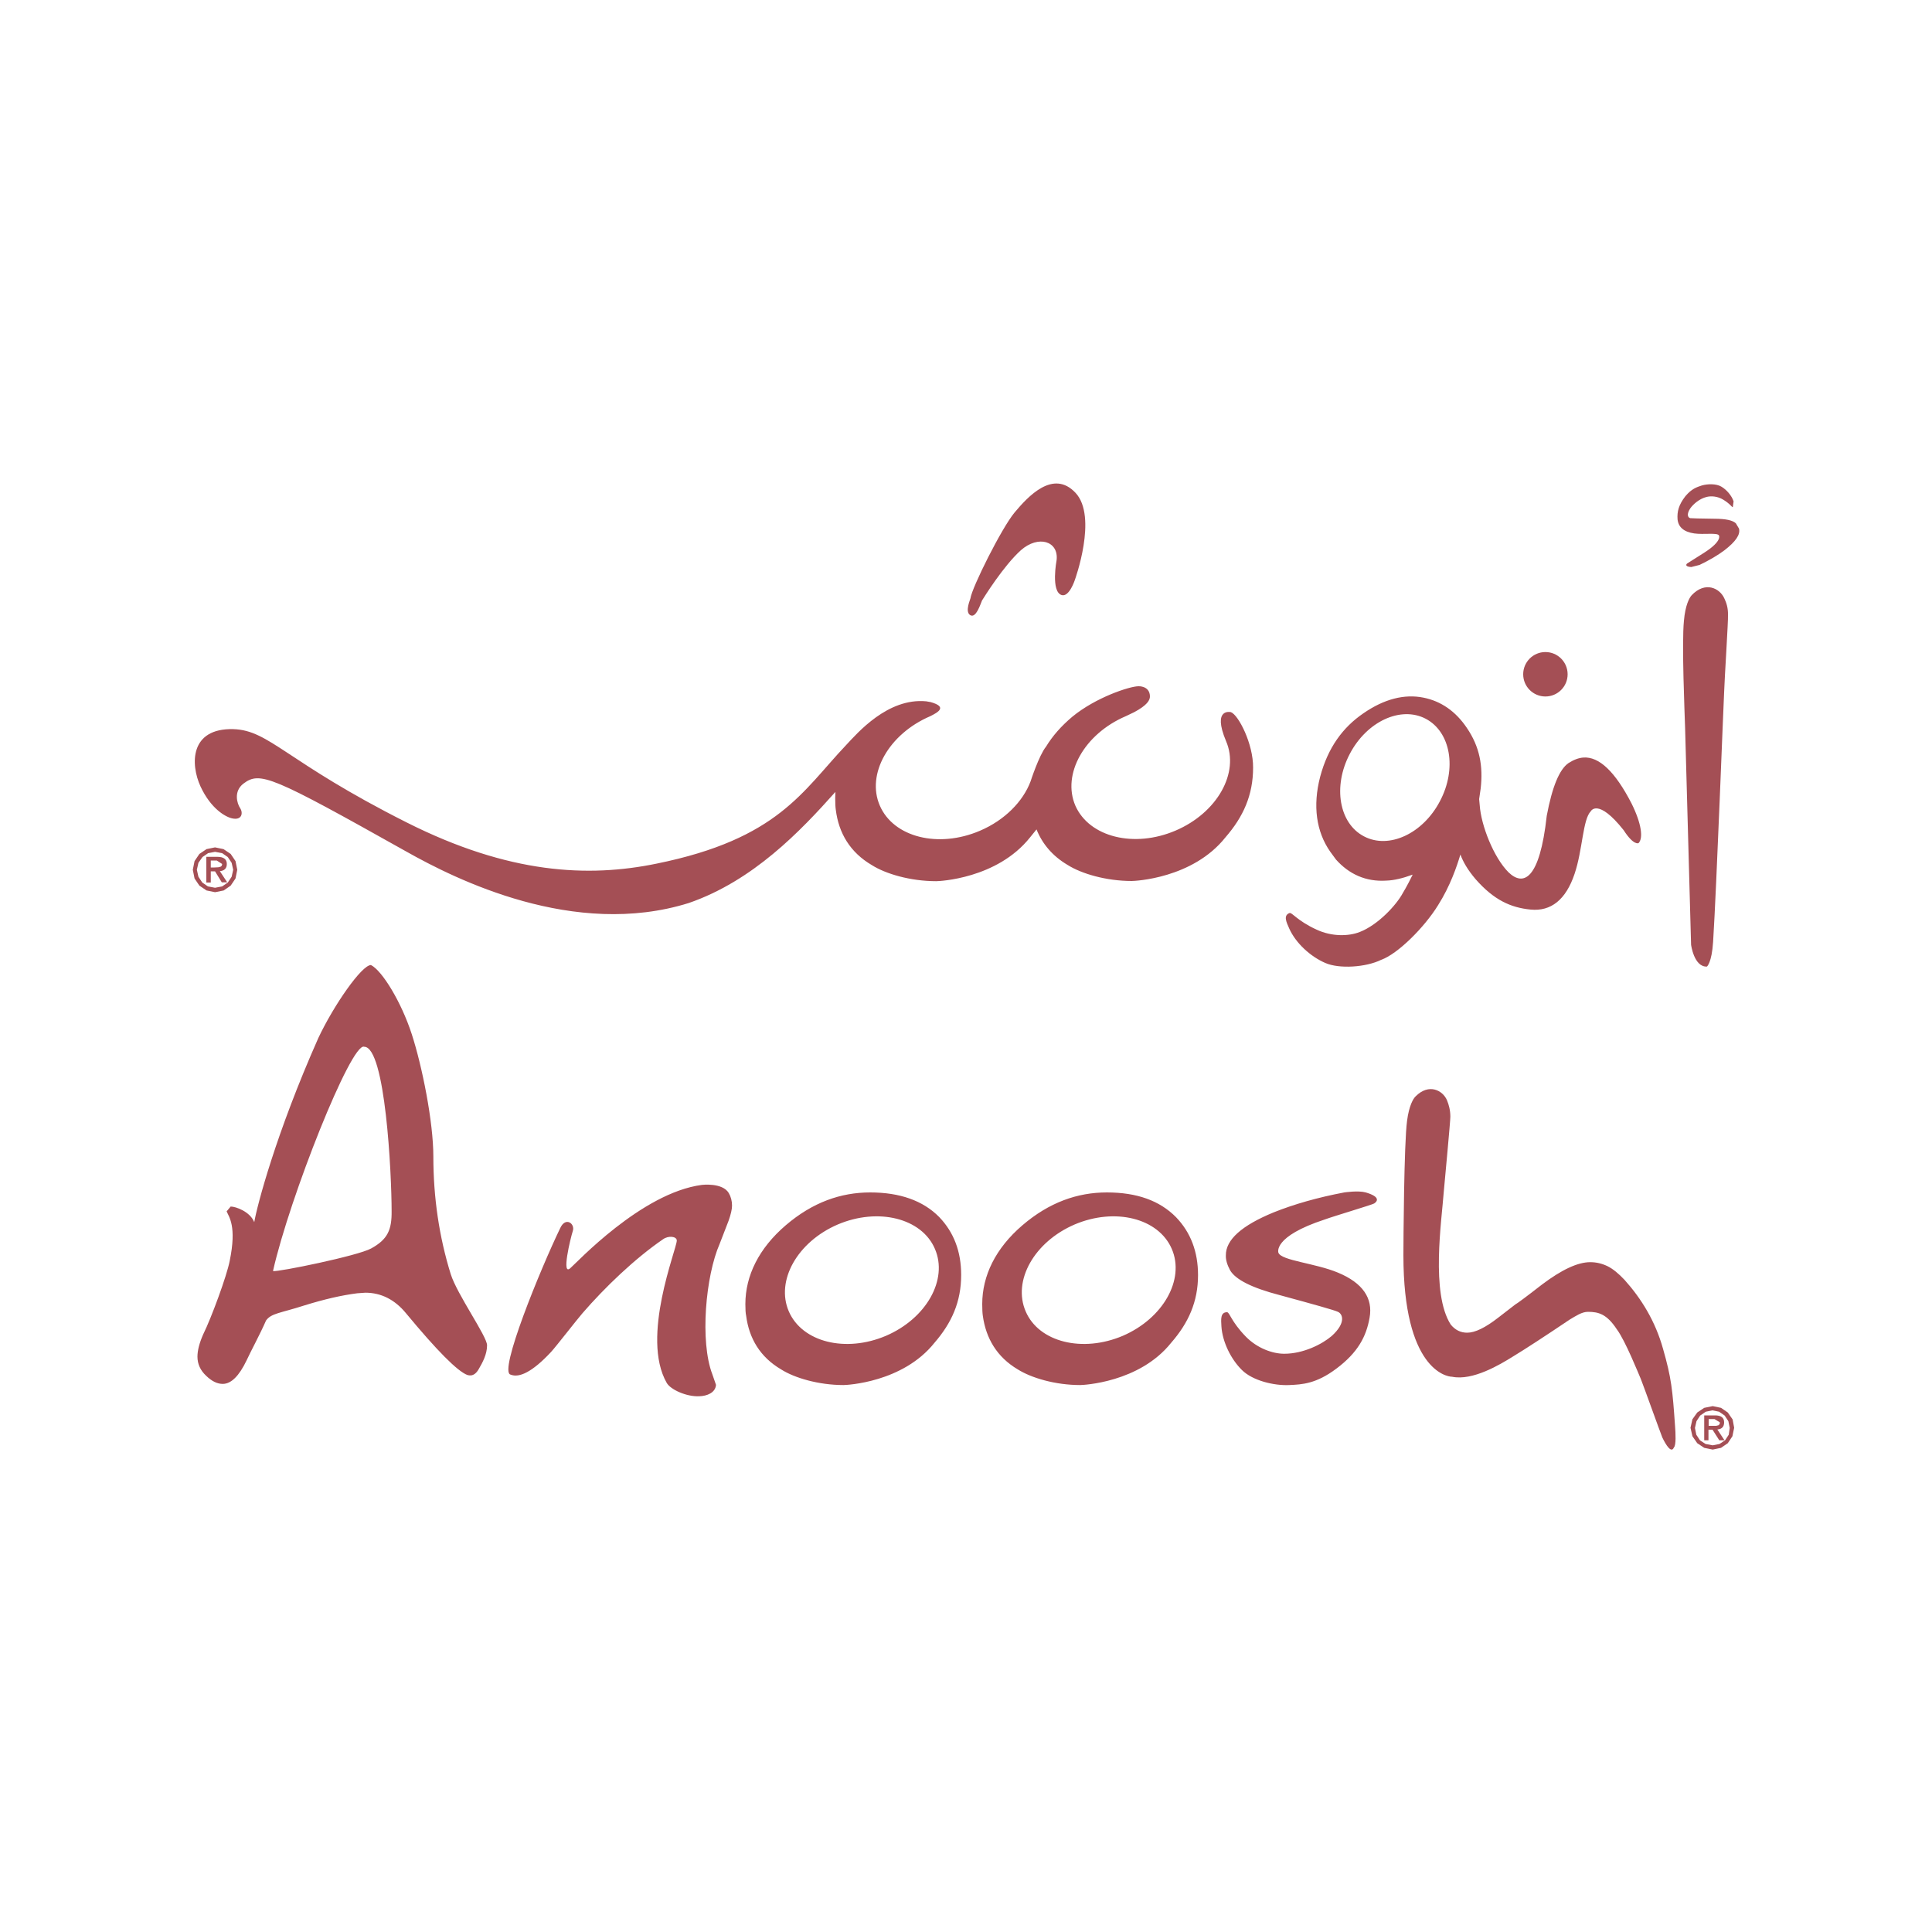 <?xml version="1.0" encoding="utf-8"?>
<!-- Generator: Adobe Illustrator 22.0.1, SVG Export Plug-In . SVG Version: 6.00 Build 0)  -->
<svg version="1.1" id="Layer_1" xmlns="http://www.w3.org/2000/svg" xmlns:xlink="http://www.w3.org/1999/xlink" x="0px" y="0px"
	 viewBox="0 0 1000 1000" style="enable-background:new 0 0 1000 1000;" xml:space="preserve">
<style type="text/css">
	.st0{fill:#A44F55;}
</style>
<g>
	<g>
		<g>
			<path class="st0" d="M896.8,734.7l-2.5-3.6l-3.5-2.4l-4.3-0.9l-4.4,0.9l-3.6,2.4l-2.5,3.5l-1,4.4l1,4.4l2.5,3.6l3.6,2.4l4.4,0.9
				l4.3-0.9l3.5-2.4l2.4-3.6l0.9-4.4L896.8,734.7 M894.8,742.6l-1.9,2.9l-2.9,1.9l-3.5,0.7l-3.7-0.7l-2.9-1.9l-1.9-2.9l-0.7-3.5
				l0.8-3.5l1.9-2.9l2.9-2l3.5-0.7l3.4,0.7l2.9,2l1.9,2.9l0.7,3.5L894.8,742.6 M892.4,736.2c0-2.4-1.5-3.6-4.7-3.6h-5.6v12.9h2.2
				V740h2.1l3.5,5.5h2.7l-3.7-5.6C891.3,739.7,892.4,738.4,892.4,736.2 M886.3,738h-1.9v-3.5h3l2.8,1.7l-0.1,0.9l-0.6,0.6l-1.2,0.3
				L886.3,738 M363.3,613.3c-31.3,4.1-65.2,40.7-67.9,42.9c-5.1,5.1-0.1-15.4,1.1-19.1c1.2-3.7-3.7-7.5-6.5-1.5
				c-10.2,21.1-32.2,74.8-25.7,75.9c4.4,1.8,11.2-1.3,20.9-11.7c2.5-2.7,13.1-16.4,16.3-20.1c11.5-13.3,27-28.2,41.6-38.2
				c2.8-2.1,7.2-1.6,7.2,0.6c0,4.4-18.8,50-5.2,73.7c2,3.5,10.3,7.2,16.8,6.9c4-0.1,8.4-1.8,8.7-5.9l-1.9-5.5
				c-6.5-16.9-3.5-50.9,3.8-67.5l4.6-11.9c1.2-3.4,1.8-6,1.8-7.9c0-2.4-0.6-4.6-1.7-6.5C373.9,612,363.3,613.3,363.3,613.3
				 M224.3,598.6c0-17.9-5.8-46.8-11.2-63.4c-5.4-16.6-15.3-32.8-21.1-35.7c-4.8,0-19.3,20.9-27.2,37.7
				c-22,49.5-31.8,87.1-33.2,95.4c-2.1-5.4-9.5-8.1-12.2-8.1l-2.1,2.5c1.2,2.9,5.3,7.6,1.6,25.6c-1.5,7.8-9.5,29.5-13.7,38
				c-2,4.5-3,8.4-3,11.6c0,3.8,1.5,7.1,4.5,9.9c3,2.9,5.8,4.2,8.6,4.2c4.3,0,8.4-4,12.3-12.1c1.9-4.2,7-13.6,10.1-20.7
				c2.7-3.8,7.4-3.8,19.8-7.8c10.3-3.2,19.4-5.3,27.4-6.3l4.2-0.3c8.2,0,15.3,3.6,21.1,10.7c16,19.3,26.5,29.9,31.7,31.9
				c0-0.2,3.1,1.7,5.8-2.9c2.1-3.6,4.4-7.8,4.4-12.5c0-4.6-15.5-26.3-18.8-36.8C227.3,640.2,224.3,619.8,224.3,598.6 M192.1,646.2
				c-6.8,3.8-48.4,12.3-50.8,11.7c8.5-37.9,40.6-118.8,47.2-116.1c11,0,14.2,65.8,14.2,85.1C202.8,636.5,200.7,641.5,192.1,646.2
				 M706.9,617.2c-3.9-1.1-11.1,0-11.1,0c-13.8,2.6-26,6.1-36.5,10.3c-16.6,6.8-24.9,14.2-24.8,22.3c-0.1,2.3,0.7,4.9,2.2,7.7
				c2.8,4.8,11.3,9.1,25.5,12.8c18.4,5,28.4,7.8,30.3,8.7c2.5,1.1,4.3,5.7-3.2,12.5c-4.9,4.2-14.6,9.2-24.6,9.2
				c-6.1,0-14-2.9-19.8-8.8c-7.8-8-8.4-12.7-9.8-12.7c-3.5,0-3.1,3.8-2.9,7.3c0.5,8,4.9,17,10.6,22.6c5.5,5.5,16.6,8.2,24.6,7.8
				c6.5-0.3,13.8-0.6,24.3-8.5c11.1-8.3,15.5-16.6,17.2-26.4c1.8-10.1-3.6-18-16.4-23.3c-11.7-4.9-29.3-6.2-30.8-10.3
				c0,0-3.2-8.3,24-17.2c4.9-1.8,24.5-7.6,25.6-8.3C713.1,621.7,714.4,619.4,706.9,617.2 M860.8,698.2c-4-14.4-11.3-26.1-19.9-35.7
				c-3.1-3.3-6-5.7-8.8-7.1c-2.9-1.4-5.8-2.1-9-2.1c-6.5,0-14.8,3.9-25,11.6c-8.1,6.3-12.7,9.7-13.8,10.3c-0.4,0.3-3.3,2.5-8.8,6.8
				c-6.7,5.2-12,7.8-16.1,7.8c-3.4,0-6.2-1.4-8.5-4.2c-10.4-16.2-4.7-53.8-3.6-68.8c0.6-6.6,3.4-36.4,3.4-38.8
				c0-3.4-0.8-6.2-1.7-8.4c-2.1-5.2-9.4-9.1-16.3-2.1c-1.2,1.1-3.4,4.8-4.4,12.6c-1.6,11.5-1.9,63.1-1.9,69.6
				c0,58.9,22.2,62.9,25.2,62.9c10.7,2.2,24.8-6.3,31.4-10.4c6.6-4,16.4-10.4,29.5-19.2c3.2-1.9,6.3-4,9.4-4c5.6,0,9.8,1.2,15,9.1
				c4.3,5.7,11.4,23.4,12.4,25.7c1.3,3.2,10.1,27.8,11.1,30.2c1.9,4,4.7,8.4,6,5.2c1.2-1.1,0.9-7.3,0.6-11.1
				C865.7,719.3,865.1,713.2,860.8,698.2 M572.9,617.2c-15.2,0-29.8,5.1-43.7,17c-13.9,11.9-20.8,26.1-20.8,40.8
				c0,2.7,0.1,4.7,0.3,6c1.6,11.7,7.3,21.4,18.1,27.8c7,4.4,19.4,8.1,32.3,8.1c1.3,0,30.6-1.2,47.1-21.9c8.9-10.2,13.9-21.2,13.9-35
				c0-12.1-3.8-22.1-11.4-30C600.2,621.4,588.4,617.2,572.9,617.2 M581.2,691.4c-20.9,8.9-43.5,3.3-50.3-12.6
				c-6.9-15.9,4.4-36,25.3-45c20.9-8.9,43.4-3.3,50.3,12.6C613.4,662.3,602,682.4,581.2,691.4 M450.4,617.2
				c-15.2,0-29.8,5.1-43.7,17c-13.9,11.9-20.9,26.1-20.9,40.8c0,2.7,0.1,4.7,0.4,6c1.5,11.7,7.2,21.4,18.1,27.8
				c6.9,4.4,19.4,8.1,32.3,8.1c1.4,0,30.6-1.2,47.1-21.9c8.9-10.3,13.8-21.2,13.8-35.1c0-12.1-3.8-22.1-11.4-30
				C477.7,621.4,465.7,617.2,450.4,617.2 M458.6,691.4c-20.9,8.9-43.4,3.3-50.3-12.6c-6.9-15.9,4.4-36,25.3-45
				c20.9-8.9,43.5-3.3,50.3,12.6C490.8,662.3,479.5,682.4,458.6,691.4"/>
			<path class="st0" d="M117.4,447.2c0-2.5-1.7-3.7-4.8-3.7h-5.8v13.3h2.3V451h2.2l3.5,5.7l2.8,0l-3.8-5.8
				C116.2,450.7,117.4,449.4,117.4,447.2 M111,449h-1.9v-3.6h3.1l2.8,1.8l-0.2,0.9l-0.6,0.5l-1.2,0.3L111,449 M119.4,442l-3.7-2.5
				l-4.4-0.9l-4.4,0.9l-3.7,2.5l-2.5,3.7l-0.9,4.5l0.9,4.5l2.5,3.7l3.7,2.5l4.4,0.9l4.5-0.9l3.6-2.5l2.5-3.7l0.9-4.5l-0.9-4.5
				L119.4,442 M119.9,453.8l-2,3l-2.9,2l-3.7,0.7l-3.7-0.7l-2.9-2l-2-3l-0.8-3.6l0.8-3.6l2.1-3l2.9-2l3.6-0.7l3.7,0.7l2.9,2l2,3
				l0.8,3.6L119.9,453.8 M637.1,368.6c0,0-9.8-2.4-2.5,15c7.1,16.4-4.6,37.1-26.1,46.3c-21.5,9.2-44.7,3.4-51.9-12.9
				c-7-16.3,4.6-37.1,26.1-46.3l4.4-2.1c6.5-3.5,8.2-6.1,8.1-8.3c-0.2-5.4-5.9-5.1-5.9-5.1c-4.6,0-22.2,5.8-34.3,15.8
				c-5.7,4.8-10.2,9.9-13.6,15.5c-3.6,4.4-8,18-8,18c-3.9,10.3-13.3,20-26.2,25.5c-21.5,9.2-44.7,3.4-51.8-13
				c-7.1-16.3,4.6-37.1,26.1-46.3c4-2,9.1-4.8,0.2-7.3l-2.3-0.4c-19.9-1.9-35.6,16.4-41.5,22.7c-22.5,23.7-35,48.5-98,61.3
				c-35.4,7.3-76.4,5.4-129.4-21.3c-62.6-31.5-70.9-47.7-89.7-48.3c-22.6-0.6-22.3,18.2-17,29.7c5.4,11.6,13,15.8,16.4,16.5
				c5.1,1.1,5.7-2.9,4.1-5.3c-1.6-2.4-3.5-8.7,1.7-12.7c8.6-6.5,14.5-4,84.2,35.1c25.7,14.5,87.1,45.2,146.3,26.7
				c33.3-11.5,57.8-37.2,75.9-57.5l-0.1,3.1c0,2.8,0.1,4.8,0.3,6.1c1.5,12.1,7.4,22.1,18.7,28.7c7.1,4.5,19.9,8.3,33.3,8.3
				c1.4,0,31.4-1.2,48.5-22.6l3.4-4.2c3,7.5,8.3,13.8,16.1,18.4c7.1,4.5,19.9,8.3,33.2,8.3c1.4,0,31.5-1.2,48.5-22.6
				c9.2-10.6,14.3-21.8,14.3-36.1C648.7,385,641,370,637.1,368.6 M900.1,273.6l-1.6-2.7c-1.6-1.6-5.3-2.4-11.1-2.4
				c-7.6-0.1-11.7-0.2-12.5-0.3c-1.1-0.2-2.2-1.8,0-5.1c1.5-2.1,4.7-5,8.5-5.9c2.4-0.6,5.7-0.3,8.5,1.4c3.8,2.3,4.5,4,5,3.9l0.4-3
				c-1-3-3.6-6-6.3-7.6c-2.6-1.6-7.2-1.5-10.2-0.6c-2.4,0.8-5.2,1.6-8.5,5.6c-3.4,4.4-4.3,7.9-4,11.9c0.4,4,3.2,6.5,8.6,7.3
				c5,0.7,11.9-0.5,12.8,1c0,0,2,2.8-7.5,8.9l-9,5.7c-0.6,0.6-0.9,1.6,2.2,1.8l4.3-1.1c5-2.4,9.3-4.9,12.9-7.6
				C898.4,280.3,900.9,276.7,900.1,273.6 M799.9,360.5c6.3,0,11.5-5.1,11.5-11.5c0-6.3-5.1-11.5-11.5-11.5
				c-6.4,0-11.5,5.2-11.5,11.5C788.4,355.4,793.6,360.5,799.9,360.5 M502.2,318.4c3,1.8,5.3-5.8,6.1-7.6c1-1.6,11.1-17.9,20.1-26
				c9.1-8,19.6-4.7,18.5,5.1c0,0-3.1,16.3,2.6,18.1c3.9,1.2,6.8-7.7,6.8-7.7s12-32.8,0.4-45.2c-11.6-12.4-24.7,2-31.5,10.1
				c-6.8,8.1-22.2,39.1-22.9,44.5C502.4,309.9,499.2,316.6,502.2,318.4 M819.5,392.1c-2.4,0.2-4.9,1.1-7.7,2.9
				c-4.7,3.3-8.4,12.3-11.2,27.2c-3.7,33.5-12.2,36.6-19.8,29.3c-7.7-7.7-14.2-24.3-14.9-34.7l-0.3-3.2l0.8-5.5
				c1.3-11.6-0.5-21.6-7.2-31.4c-5.8-8.6-13.4-13.8-22.4-15.6c-9.9-2-20.4,0.7-31.1,8.1c-10.7,7.3-18.4,17.8-22.4,32.9
				c-3.9,15-2,28.4,5.2,38.7l3,4.1c6.7,7.5,15.4,11.6,26.1,10.9c3.8-0.1,8.5-1.2,13.6-3.1c-2.8,5.8-5.2,9.7-5.2,9.7
				c-3.2,5.9-12.5,16.2-22.2,20c-5.9,2.3-14.5,2.4-22.3-1.2c-10.4-4.8-12.7-9.1-14.1-8.6c-3.3,1.3-1.5,4.8-0.1,8
				c3.4,7.6,11,14.5,18.6,17.8c7.2,3.2,21.1,2.3,29-1.6c8.5-3,22.3-16.7,29.4-28.2c6.4-10.1,9.8-20.3,11.6-26.3
				c1.4,3.8,3.8,8,7.9,12.8c9.5,10.8,18.2,14.7,28.5,15.7c10.5,1,18.2-5.1,22.7-18.5c4.2-12.4,4.2-28.2,8.4-32.4c0,0,3.6-7.1,17,9.8
				c5.2,8.1,7.7,6.7,7.7,6.7c2.5-2.5,1.6-10-3.6-20.5C836,399.4,827.7,391.5,819.5,392.1 M745.3,414.7c-8.8,16.8-26.4,25-39.3,18.2
				c-12.9-6.7-16.2-25.8-7.4-42.6c8.8-16.9,26.4-25,39.3-18.3C750.9,378.8,754.2,397.9,745.3,414.7 M892.5,309.7
				c-2.4-5.3-9.9-9-16.9-1.6c-1.2,1.3-3.3,5.1-4,13.2c-1.2,11.8,0.4,48.6,0.6,55.3l3.1,112.4c0,0,1.5,11.6,8.2,11.3
				c0,0,2.5-1.9,3.2-12.8c1.8-28.5,5.3-121.9,5.7-129.1c0.2-6.8,2.2-37.6,2-40C894.5,314.7,893.6,312,892.5,309.7"/>
		</g>
	</g>
</g>
</svg>
